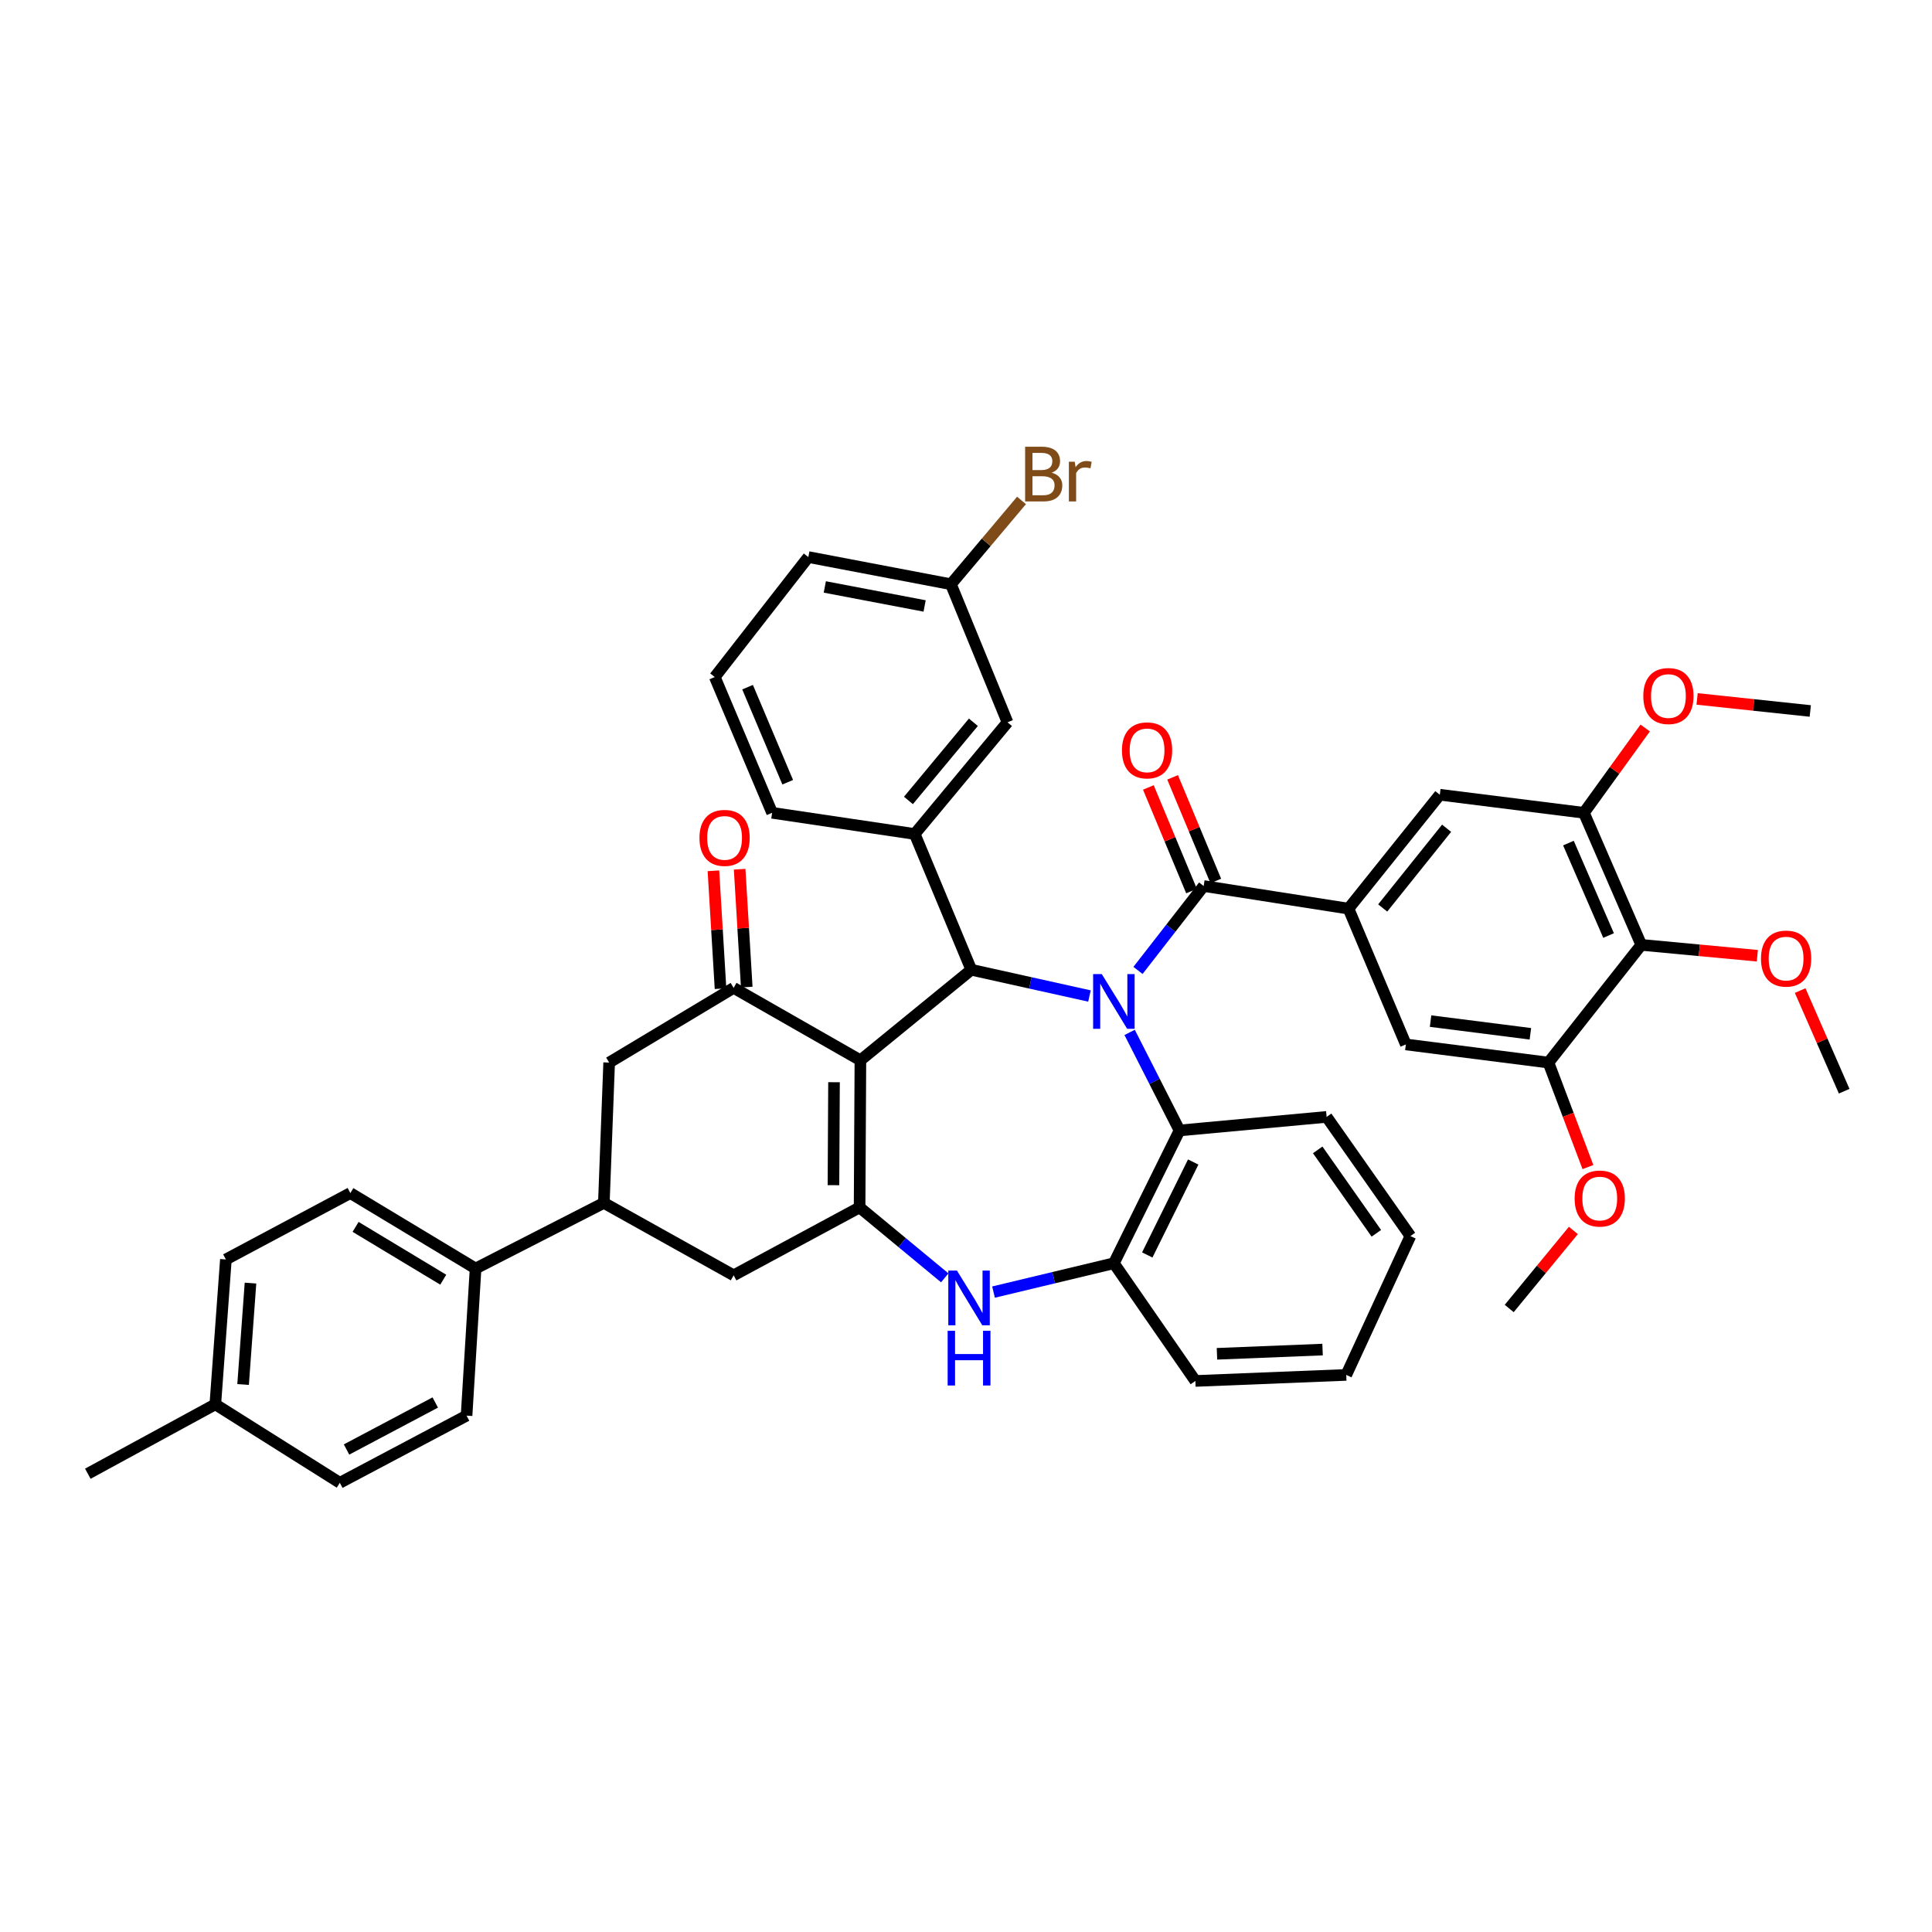 <?xml version='1.0' encoding='iso-8859-1'?>
<svg version='1.1' baseProfile='full'
              xmlns='http://www.w3.org/2000/svg'
                      xmlns:rdkit='http://www.rdkit.org/xml'
                      xmlns:xlink='http://www.w3.org/1999/xlink'
                  xml:space='preserve'
width='1000px' height='1000px' viewBox='0 0 1000 1000'>
<!-- END OF HEADER -->
<rect style='opacity:1.0;fill:#FFFFFF;stroke:none' width='1000' height='1000' x='0' y='0'> </rect>
<path class='bond-1' d='M 563.907,515.534 L 533.324,508.742' style='fill:none;fill-rule:evenodd;stroke:#0000FF;stroke-width:6px;stroke-linecap:butt;stroke-linejoin:miter;stroke-opacity:1' />
<path class='bond-1' d='M 533.324,508.742 L 502.742,501.95' style='fill:none;fill-rule:evenodd;stroke:#000000;stroke-width:6px;stroke-linecap:butt;stroke-linejoin:miter;stroke-opacity:1' />
<path class='bond-3' d='M 589.025,502.287 L 606.02,480.443' style='fill:none;fill-rule:evenodd;stroke:#0000FF;stroke-width:6px;stroke-linecap:butt;stroke-linejoin:miter;stroke-opacity:1' />
<path class='bond-3' d='M 606.02,480.443 L 623.015,458.599' style='fill:none;fill-rule:evenodd;stroke:#000000;stroke-width:6px;stroke-linecap:butt;stroke-linejoin:miter;stroke-opacity:1' />
<path class='bond-7' d='M 584.695,534.372 L 597.605,559.745' style='fill:none;fill-rule:evenodd;stroke:#0000FF;stroke-width:6px;stroke-linecap:butt;stroke-linejoin:miter;stroke-opacity:1' />
<path class='bond-7' d='M 597.605,559.745 L 610.515,585.118' style='fill:none;fill-rule:evenodd;stroke:#000000;stroke-width:6px;stroke-linecap:butt;stroke-linejoin:miter;stroke-opacity:1' />
<path class='bond-0' d='M 445.343,548.806 L 502.742,501.95' style='fill:none;fill-rule:evenodd;stroke:#000000;stroke-width:6px;stroke-linecap:butt;stroke-linejoin:miter;stroke-opacity:1' />
<path class='bond-2' d='M 445.343,548.806 L 444.927,624.942' style='fill:none;fill-rule:evenodd;stroke:#000000;stroke-width:6px;stroke-linecap:butt;stroke-linejoin:miter;stroke-opacity:1' />
<path class='bond-2' d='M 431.686,560.152 L 431.395,613.448' style='fill:none;fill-rule:evenodd;stroke:#000000;stroke-width:6px;stroke-linecap:butt;stroke-linejoin:miter;stroke-opacity:1' />
<path class='bond-4' d='M 445.343,548.806 L 379.727,511.323' style='fill:none;fill-rule:evenodd;stroke:#000000;stroke-width:6px;stroke-linecap:butt;stroke-linejoin:miter;stroke-opacity:1' />
<path class='bond-8' d='M 502.742,501.95 L 473.453,431.667' style='fill:none;fill-rule:evenodd;stroke:#000000;stroke-width:6px;stroke-linecap:butt;stroke-linejoin:miter;stroke-opacity:1' />
<path class='bond-13' d='M 444.927,624.942 L 379.727,660.099' style='fill:none;fill-rule:evenodd;stroke:#000000;stroke-width:6px;stroke-linecap:butt;stroke-linejoin:miter;stroke-opacity:1' />
<path class='bond-43' d='M 444.927,624.942 L 466.964,643.177' style='fill:none;fill-rule:evenodd;stroke:#000000;stroke-width:6px;stroke-linecap:butt;stroke-linejoin:miter;stroke-opacity:1' />
<path class='bond-43' d='M 466.964,643.177 L 489,661.412' style='fill:none;fill-rule:evenodd;stroke:#0000FF;stroke-width:6px;stroke-linecap:butt;stroke-linejoin:miter;stroke-opacity:1' />
<path class='bond-6' d='M 623.015,458.599 L 697.98,470.313' style='fill:none;fill-rule:evenodd;stroke:#000000;stroke-width:6px;stroke-linecap:butt;stroke-linejoin:miter;stroke-opacity:1' />
<path class='bond-18' d='M 629.289,455.984 L 618.113,429.171' style='fill:none;fill-rule:evenodd;stroke:#000000;stroke-width:6px;stroke-linecap:butt;stroke-linejoin:miter;stroke-opacity:1' />
<path class='bond-18' d='M 618.113,429.171 L 606.938,402.357' style='fill:none;fill-rule:evenodd;stroke:#FF0000;stroke-width:6px;stroke-linecap:butt;stroke-linejoin:miter;stroke-opacity:1' />
<path class='bond-18' d='M 616.741,461.214 L 605.565,434.4' style='fill:none;fill-rule:evenodd;stroke:#000000;stroke-width:6px;stroke-linecap:butt;stroke-linejoin:miter;stroke-opacity:1' />
<path class='bond-18' d='M 605.565,434.4 L 594.39,407.587' style='fill:none;fill-rule:evenodd;stroke:#FF0000;stroke-width:6px;stroke-linecap:butt;stroke-linejoin:miter;stroke-opacity:1' />
<path class='bond-15' d='M 379.727,511.323 L 315.297,549.984' style='fill:none;fill-rule:evenodd;stroke:#000000;stroke-width:6px;stroke-linecap:butt;stroke-linejoin:miter;stroke-opacity:1' />
<path class='bond-20' d='M 386.512,510.914 L 384.674,480.41' style='fill:none;fill-rule:evenodd;stroke:#000000;stroke-width:6px;stroke-linecap:butt;stroke-linejoin:miter;stroke-opacity:1' />
<path class='bond-20' d='M 384.674,480.41 L 382.836,449.905' style='fill:none;fill-rule:evenodd;stroke:#FF0000;stroke-width:6px;stroke-linecap:butt;stroke-linejoin:miter;stroke-opacity:1' />
<path class='bond-20' d='M 372.942,511.732 L 371.104,481.227' style='fill:none;fill-rule:evenodd;stroke:#000000;stroke-width:6px;stroke-linecap:butt;stroke-linejoin:miter;stroke-opacity:1' />
<path class='bond-20' d='M 371.104,481.227 L 369.266,450.723' style='fill:none;fill-rule:evenodd;stroke:#FF0000;stroke-width:6px;stroke-linecap:butt;stroke-linejoin:miter;stroke-opacity:1' />
<path class='bond-5' d='M 514.246,668.784 L 545.391,661.319' style='fill:none;fill-rule:evenodd;stroke:#0000FF;stroke-width:6px;stroke-linecap:butt;stroke-linejoin:miter;stroke-opacity:1' />
<path class='bond-5' d='M 545.391,661.319 L 576.537,653.853' style='fill:none;fill-rule:evenodd;stroke:#000000;stroke-width:6px;stroke-linecap:butt;stroke-linejoin:miter;stroke-opacity:1' />
<path class='bond-16' d='M 697.98,470.313 L 727.669,540.596' style='fill:none;fill-rule:evenodd;stroke:#000000;stroke-width:6px;stroke-linecap:butt;stroke-linejoin:miter;stroke-opacity:1' />
<path class='bond-17' d='M 697.98,470.313 L 745.244,411.351' style='fill:none;fill-rule:evenodd;stroke:#000000;stroke-width:6px;stroke-linecap:butt;stroke-linejoin:miter;stroke-opacity:1' />
<path class='bond-17' d='M 715.677,469.971 L 748.762,428.698' style='fill:none;fill-rule:evenodd;stroke:#000000;stroke-width:6px;stroke-linecap:butt;stroke-linejoin:miter;stroke-opacity:1' />
<path class='bond-9' d='M 610.515,585.118 L 576.537,653.853' style='fill:none;fill-rule:evenodd;stroke:#000000;stroke-width:6px;stroke-linecap:butt;stroke-linejoin:miter;stroke-opacity:1' />
<path class='bond-9' d='M 617.605,601.453 L 593.82,649.567' style='fill:none;fill-rule:evenodd;stroke:#000000;stroke-width:6px;stroke-linecap:butt;stroke-linejoin:miter;stroke-opacity:1' />
<path class='bond-33' d='M 610.515,585.118 L 686.659,578.102' style='fill:none;fill-rule:evenodd;stroke:#000000;stroke-width:6px;stroke-linecap:butt;stroke-linejoin:miter;stroke-opacity:1' />
<path class='bond-21' d='M 473.453,431.667 L 521.479,373.868' style='fill:none;fill-rule:evenodd;stroke:#000000;stroke-width:6px;stroke-linecap:butt;stroke-linejoin:miter;stroke-opacity:1' />
<path class='bond-21' d='M 470.201,414.309 L 503.819,373.85' style='fill:none;fill-rule:evenodd;stroke:#000000;stroke-width:6px;stroke-linecap:butt;stroke-linejoin:miter;stroke-opacity:1' />
<path class='bond-32' d='M 473.453,431.667 L 399.643,420.708' style='fill:none;fill-rule:evenodd;stroke:#000000;stroke-width:6px;stroke-linecap:butt;stroke-linejoin:miter;stroke-opacity:1' />
<path class='bond-34' d='M 576.537,653.853 L 618.725,714.779' style='fill:none;fill-rule:evenodd;stroke:#000000;stroke-width:6px;stroke-linecap:butt;stroke-linejoin:miter;stroke-opacity:1' />
<path class='bond-10' d='M 849.521,489.066 L 819.832,420.708' style='fill:none;fill-rule:evenodd;stroke:#000000;stroke-width:6px;stroke-linecap:butt;stroke-linejoin:miter;stroke-opacity:1' />
<path class='bond-10' d='M 832.598,484.228 L 811.816,436.377' style='fill:none;fill-rule:evenodd;stroke:#000000;stroke-width:6px;stroke-linecap:butt;stroke-linejoin:miter;stroke-opacity:1' />
<path class='bond-24' d='M 849.521,489.066 L 879.559,491.877' style='fill:none;fill-rule:evenodd;stroke:#000000;stroke-width:6px;stroke-linecap:butt;stroke-linejoin:miter;stroke-opacity:1' />
<path class='bond-24' d='M 879.559,491.877 L 909.597,494.689' style='fill:none;fill-rule:evenodd;stroke:#FF0000;stroke-width:6px;stroke-linecap:butt;stroke-linejoin:miter;stroke-opacity:1' />
<path class='bond-45' d='M 849.521,489.066 L 801.48,549.984' style='fill:none;fill-rule:evenodd;stroke:#000000;stroke-width:6px;stroke-linecap:butt;stroke-linejoin:miter;stroke-opacity:1' />
<path class='bond-11' d='M 801.48,549.984 L 727.669,540.596' style='fill:none;fill-rule:evenodd;stroke:#000000;stroke-width:6px;stroke-linecap:butt;stroke-linejoin:miter;stroke-opacity:1' />
<path class='bond-11' d='M 792.123,535.09 L 740.456,528.519' style='fill:none;fill-rule:evenodd;stroke:#000000;stroke-width:6px;stroke-linecap:butt;stroke-linejoin:miter;stroke-opacity:1' />
<path class='bond-27' d='M 801.48,549.984 L 811.694,577.03' style='fill:none;fill-rule:evenodd;stroke:#000000;stroke-width:6px;stroke-linecap:butt;stroke-linejoin:miter;stroke-opacity:1' />
<path class='bond-27' d='M 811.694,577.03 L 821.909,604.076' style='fill:none;fill-rule:evenodd;stroke:#FF0000;stroke-width:6px;stroke-linecap:butt;stroke-linejoin:miter;stroke-opacity:1' />
<path class='bond-12' d='M 819.832,420.708 L 745.244,411.351' style='fill:none;fill-rule:evenodd;stroke:#000000;stroke-width:6px;stroke-linecap:butt;stroke-linejoin:miter;stroke-opacity:1' />
<path class='bond-26' d='M 819.832,420.708 L 835.693,398.759' style='fill:none;fill-rule:evenodd;stroke:#000000;stroke-width:6px;stroke-linecap:butt;stroke-linejoin:miter;stroke-opacity:1' />
<path class='bond-26' d='M 835.693,398.759 L 851.554,376.81' style='fill:none;fill-rule:evenodd;stroke:#FF0000;stroke-width:6px;stroke-linecap:butt;stroke-linejoin:miter;stroke-opacity:1' />
<path class='bond-47' d='M 379.727,660.099 L 312.555,622.616' style='fill:none;fill-rule:evenodd;stroke:#000000;stroke-width:6px;stroke-linecap:butt;stroke-linejoin:miter;stroke-opacity:1' />
<path class='bond-14' d='M 312.555,622.616 L 315.297,549.984' style='fill:none;fill-rule:evenodd;stroke:#000000;stroke-width:6px;stroke-linecap:butt;stroke-linejoin:miter;stroke-opacity:1' />
<path class='bond-19' d='M 312.555,622.616 L 246.161,656.579' style='fill:none;fill-rule:evenodd;stroke:#000000;stroke-width:6px;stroke-linecap:butt;stroke-linejoin:miter;stroke-opacity:1' />
<path class='bond-22' d='M 246.161,656.579 L 181.346,617.533' style='fill:none;fill-rule:evenodd;stroke:#000000;stroke-width:6px;stroke-linecap:butt;stroke-linejoin:miter;stroke-opacity:1' />
<path class='bond-22' d='M 229.424,662.367 L 184.053,635.035' style='fill:none;fill-rule:evenodd;stroke:#000000;stroke-width:6px;stroke-linecap:butt;stroke-linejoin:miter;stroke-opacity:1' />
<path class='bond-23' d='M 246.161,656.579 L 241.494,732.731' style='fill:none;fill-rule:evenodd;stroke:#000000;stroke-width:6px;stroke-linecap:butt;stroke-linejoin:miter;stroke-opacity:1' />
<path class='bond-25' d='M 521.479,373.868 L 492.198,302.399' style='fill:none;fill-rule:evenodd;stroke:#000000;stroke-width:6px;stroke-linecap:butt;stroke-linejoin:miter;stroke-opacity:1' />
<path class='bond-29' d='M 181.346,617.533 L 116.916,651.889' style='fill:none;fill-rule:evenodd;stroke:#000000;stroke-width:6px;stroke-linecap:butt;stroke-linejoin:miter;stroke-opacity:1' />
<path class='bond-28' d='M 241.494,732.731 L 175.893,767.488' style='fill:none;fill-rule:evenodd;stroke:#000000;stroke-width:6px;stroke-linecap:butt;stroke-linejoin:miter;stroke-opacity:1' />
<path class='bond-28' d='M 225.289,725.932 L 179.369,750.261' style='fill:none;fill-rule:evenodd;stroke:#000000;stroke-width:6px;stroke-linecap:butt;stroke-linejoin:miter;stroke-opacity:1' />
<path class='bond-37' d='M 931.757,512.717 L 943.151,538.76' style='fill:none;fill-rule:evenodd;stroke:#FF0000;stroke-width:6px;stroke-linecap:butt;stroke-linejoin:miter;stroke-opacity:1' />
<path class='bond-37' d='M 943.151,538.76 L 954.545,564.802' style='fill:none;fill-rule:evenodd;stroke:#000000;stroke-width:6px;stroke-linecap:butt;stroke-linejoin:miter;stroke-opacity:1' />
<path class='bond-31' d='M 492.198,302.399 L 510.47,280.708' style='fill:none;fill-rule:evenodd;stroke:#000000;stroke-width:6px;stroke-linecap:butt;stroke-linejoin:miter;stroke-opacity:1' />
<path class='bond-31' d='M 510.47,280.708 L 528.741,259.018' style='fill:none;fill-rule:evenodd;stroke:#7F4C19;stroke-width:6px;stroke-linecap:butt;stroke-linejoin:miter;stroke-opacity:1' />
<path class='bond-46' d='M 492.198,302.399 L 418.396,288.336' style='fill:none;fill-rule:evenodd;stroke:#000000;stroke-width:6px;stroke-linecap:butt;stroke-linejoin:miter;stroke-opacity:1' />
<path class='bond-46' d='M 478.583,313.644 L 426.921,303.8' style='fill:none;fill-rule:evenodd;stroke:#000000;stroke-width:6px;stroke-linecap:butt;stroke-linejoin:miter;stroke-opacity:1' />
<path class='bond-39' d='M 878.414,361.763 L 907.704,364.881' style='fill:none;fill-rule:evenodd;stroke:#FF0000;stroke-width:6px;stroke-linecap:butt;stroke-linejoin:miter;stroke-opacity:1' />
<path class='bond-39' d='M 907.704,364.881 L 936.994,368' style='fill:none;fill-rule:evenodd;stroke:#000000;stroke-width:6px;stroke-linecap:butt;stroke-linejoin:miter;stroke-opacity:1' />
<path class='bond-40' d='M 814.374,636.88 L 797.769,657.076' style='fill:none;fill-rule:evenodd;stroke:#FF0000;stroke-width:6px;stroke-linecap:butt;stroke-linejoin:miter;stroke-opacity:1' />
<path class='bond-40' d='M 797.769,657.076 L 781.163,677.273' style='fill:none;fill-rule:evenodd;stroke:#000000;stroke-width:6px;stroke-linecap:butt;stroke-linejoin:miter;stroke-opacity:1' />
<path class='bond-30' d='M 175.893,767.488 L 111.448,726.878' style='fill:none;fill-rule:evenodd;stroke:#000000;stroke-width:6px;stroke-linecap:butt;stroke-linejoin:miter;stroke-opacity:1' />
<path class='bond-48' d='M 116.916,651.889 L 111.448,726.878' style='fill:none;fill-rule:evenodd;stroke:#000000;stroke-width:6px;stroke-linecap:butt;stroke-linejoin:miter;stroke-opacity:1' />
<path class='bond-48' d='M 129.654,664.126 L 125.827,716.618' style='fill:none;fill-rule:evenodd;stroke:#000000;stroke-width:6px;stroke-linecap:butt;stroke-linejoin:miter;stroke-opacity:1' />
<path class='bond-38' d='M 111.448,726.878 L 45.455,762.797' style='fill:none;fill-rule:evenodd;stroke:#000000;stroke-width:6px;stroke-linecap:butt;stroke-linejoin:miter;stroke-opacity:1' />
<path class='bond-35' d='M 399.643,420.708 L 369.969,350.425' style='fill:none;fill-rule:evenodd;stroke:#000000;stroke-width:6px;stroke-linecap:butt;stroke-linejoin:miter;stroke-opacity:1' />
<path class='bond-35' d='M 407.716,404.878 L 386.944,355.68' style='fill:none;fill-rule:evenodd;stroke:#000000;stroke-width:6px;stroke-linecap:butt;stroke-linejoin:miter;stroke-opacity:1' />
<path class='bond-41' d='M 686.659,578.102 L 730.018,639.79' style='fill:none;fill-rule:evenodd;stroke:#000000;stroke-width:6px;stroke-linecap:butt;stroke-linejoin:miter;stroke-opacity:1' />
<path class='bond-41' d='M 682.041,595.172 L 712.392,638.354' style='fill:none;fill-rule:evenodd;stroke:#000000;stroke-width:6px;stroke-linecap:butt;stroke-linejoin:miter;stroke-opacity:1' />
<path class='bond-44' d='M 618.725,714.779 L 696.817,711.652' style='fill:none;fill-rule:evenodd;stroke:#000000;stroke-width:6px;stroke-linecap:butt;stroke-linejoin:miter;stroke-opacity:1' />
<path class='bond-44' d='M 629.895,700.726 L 684.56,698.538' style='fill:none;fill-rule:evenodd;stroke:#000000;stroke-width:6px;stroke-linecap:butt;stroke-linejoin:miter;stroke-opacity:1' />
<path class='bond-36' d='M 369.969,350.425 L 418.396,288.336' style='fill:none;fill-rule:evenodd;stroke:#000000;stroke-width:6px;stroke-linecap:butt;stroke-linejoin:miter;stroke-opacity:1' />
<path class='bond-42' d='M 730.018,639.79 L 696.817,711.652' style='fill:none;fill-rule:evenodd;stroke:#000000;stroke-width:6px;stroke-linecap:butt;stroke-linejoin:miter;stroke-opacity:1' />
<path  class='atom-0' d='M 570.277 504.179
L 579.557 519.179
Q 580.477 520.659, 581.957 523.339
Q 583.437 526.019, 583.517 526.179
L 583.517 504.179
L 587.277 504.179
L 587.277 532.499
L 583.397 532.499
L 573.437 516.099
Q 572.277 514.179, 571.037 511.979
Q 569.837 509.779, 569.477 509.099
L 569.477 532.499
L 565.797 532.499
L 565.797 504.179
L 570.277 504.179
' fill='#0000FF'/>
<path  class='atom-6' d='M 495.318 657.66
L 504.598 672.66
Q 505.518 674.14, 506.998 676.82
Q 508.478 679.5, 508.558 679.66
L 508.558 657.66
L 512.318 657.66
L 512.318 685.98
L 508.438 685.98
L 498.478 669.58
Q 497.318 667.66, 496.078 665.46
Q 494.878 663.26, 494.518 662.58
L 494.518 685.98
L 490.838 685.98
L 490.838 657.66
L 495.318 657.66
' fill='#0000FF'/>
<path  class='atom-6' d='M 490.498 688.812
L 494.338 688.812
L 494.338 700.852
L 508.818 700.852
L 508.818 688.812
L 512.658 688.812
L 512.658 717.132
L 508.818 717.132
L 508.818 704.052
L 494.338 704.052
L 494.338 717.132
L 490.498 717.132
L 490.498 688.812
' fill='#0000FF'/>
<path  class='atom-19' d='M 580.719 388.388
Q 580.719 381.588, 584.079 377.788
Q 587.439 373.988, 593.719 373.988
Q 599.999 373.988, 603.359 377.788
Q 606.719 381.588, 606.719 388.388
Q 606.719 395.268, 603.319 399.188
Q 599.919 403.068, 593.719 403.068
Q 587.479 403.068, 584.079 399.188
Q 580.719 395.308, 580.719 388.388
M 593.719 399.868
Q 598.039 399.868, 600.359 396.988
Q 602.719 394.068, 602.719 388.388
Q 602.719 382.828, 600.359 380.028
Q 598.039 377.188, 593.719 377.188
Q 589.399 377.188, 587.039 379.988
Q 584.719 382.788, 584.719 388.388
Q 584.719 394.108, 587.039 396.988
Q 589.399 399.868, 593.719 399.868
' fill='#FF0000'/>
<path  class='atom-21' d='M 362.044 433.688
Q 362.044 426.888, 365.404 423.088
Q 368.764 419.288, 375.044 419.288
Q 381.324 419.288, 384.684 423.088
Q 388.044 426.888, 388.044 433.688
Q 388.044 440.568, 384.644 444.488
Q 381.244 448.368, 375.044 448.368
Q 368.804 448.368, 365.404 444.488
Q 362.044 440.608, 362.044 433.688
M 375.044 445.168
Q 379.364 445.168, 381.684 442.288
Q 384.044 439.368, 384.044 433.688
Q 384.044 428.128, 381.684 425.328
Q 379.364 422.488, 375.044 422.488
Q 370.724 422.488, 368.364 425.288
Q 366.044 428.088, 366.044 433.688
Q 366.044 439.408, 368.364 442.288
Q 370.724 445.168, 375.044 445.168
' fill='#FF0000'/>
<path  class='atom-25' d='M 911.479 496.162
Q 911.479 489.362, 914.839 485.562
Q 918.199 481.762, 924.479 481.762
Q 930.759 481.762, 934.119 485.562
Q 937.479 489.362, 937.479 496.162
Q 937.479 503.042, 934.079 506.962
Q 930.679 510.842, 924.479 510.842
Q 918.239 510.842, 914.839 506.962
Q 911.479 503.082, 911.479 496.162
M 924.479 507.642
Q 928.799 507.642, 931.119 504.762
Q 933.479 501.842, 933.479 496.162
Q 933.479 490.602, 931.119 487.802
Q 928.799 484.962, 924.479 484.962
Q 920.159 484.962, 917.799 487.762
Q 915.479 490.562, 915.479 496.162
Q 915.479 501.882, 917.799 504.762
Q 920.159 507.642, 924.479 507.642
' fill='#FF0000'/>
<path  class='atom-27' d='M 850.568 360.263
Q 850.568 353.463, 853.928 349.663
Q 857.288 345.863, 863.568 345.863
Q 869.848 345.863, 873.208 349.663
Q 876.568 353.463, 876.568 360.263
Q 876.568 367.143, 873.168 371.063
Q 869.768 374.943, 863.568 374.943
Q 857.328 374.943, 853.928 371.063
Q 850.568 367.183, 850.568 360.263
M 863.568 371.743
Q 867.888 371.743, 870.208 368.863
Q 872.568 365.943, 872.568 360.263
Q 872.568 354.703, 870.208 351.903
Q 867.888 349.063, 863.568 349.063
Q 859.248 349.063, 856.888 351.863
Q 854.568 354.663, 854.568 360.263
Q 854.568 365.983, 856.888 368.863
Q 859.248 371.743, 863.568 371.743
' fill='#FF0000'/>
<path  class='atom-28' d='M 815.026 620.355
Q 815.026 613.555, 818.386 609.755
Q 821.746 605.955, 828.026 605.955
Q 834.306 605.955, 837.666 609.755
Q 841.026 613.555, 841.026 620.355
Q 841.026 627.235, 837.626 631.155
Q 834.226 635.035, 828.026 635.035
Q 821.786 635.035, 818.386 631.155
Q 815.026 627.275, 815.026 620.355
M 828.026 631.835
Q 832.346 631.835, 834.666 628.955
Q 837.026 626.035, 837.026 620.355
Q 837.026 614.795, 834.666 611.995
Q 832.346 609.155, 828.026 609.155
Q 823.706 609.155, 821.346 611.955
Q 819.026 614.755, 819.026 620.355
Q 819.026 626.075, 821.346 628.955
Q 823.706 631.835, 828.026 631.835
' fill='#FF0000'/>
<path  class='atom-32' d='M 544.364 244.665
Q 547.084 245.425, 548.444 247.105
Q 549.844 248.745, 549.844 251.185
Q 549.844 255.105, 547.324 257.345
Q 544.844 259.545, 540.124 259.545
L 530.604 259.545
L 530.604 231.225
L 538.964 231.225
Q 543.804 231.225, 546.244 233.185
Q 548.684 235.145, 548.684 238.745
Q 548.684 243.025, 544.364 244.665
M 534.404 234.425
L 534.404 243.305
L 538.964 243.305
Q 541.764 243.305, 543.204 242.185
Q 544.684 241.025, 544.684 238.745
Q 544.684 234.425, 538.964 234.425
L 534.404 234.425
M 540.124 256.345
Q 542.884 256.345, 544.364 255.025
Q 545.844 253.705, 545.844 251.185
Q 545.844 248.865, 544.204 247.705
Q 542.604 246.505, 539.524 246.505
L 534.404 246.505
L 534.404 256.345
L 540.124 256.345
' fill='#7F4C19'/>
<path  class='atom-32' d='M 556.284 238.985
L 556.724 241.825
Q 558.884 238.625, 562.404 238.625
Q 563.524 238.625, 565.044 239.025
L 564.444 242.385
Q 562.724 241.985, 561.764 241.985
Q 560.084 241.985, 558.964 242.665
Q 557.884 243.305, 557.004 244.865
L 557.004 259.545
L 553.244 259.545
L 553.244 238.985
L 556.284 238.985
' fill='#7F4C19'/>
</svg>
